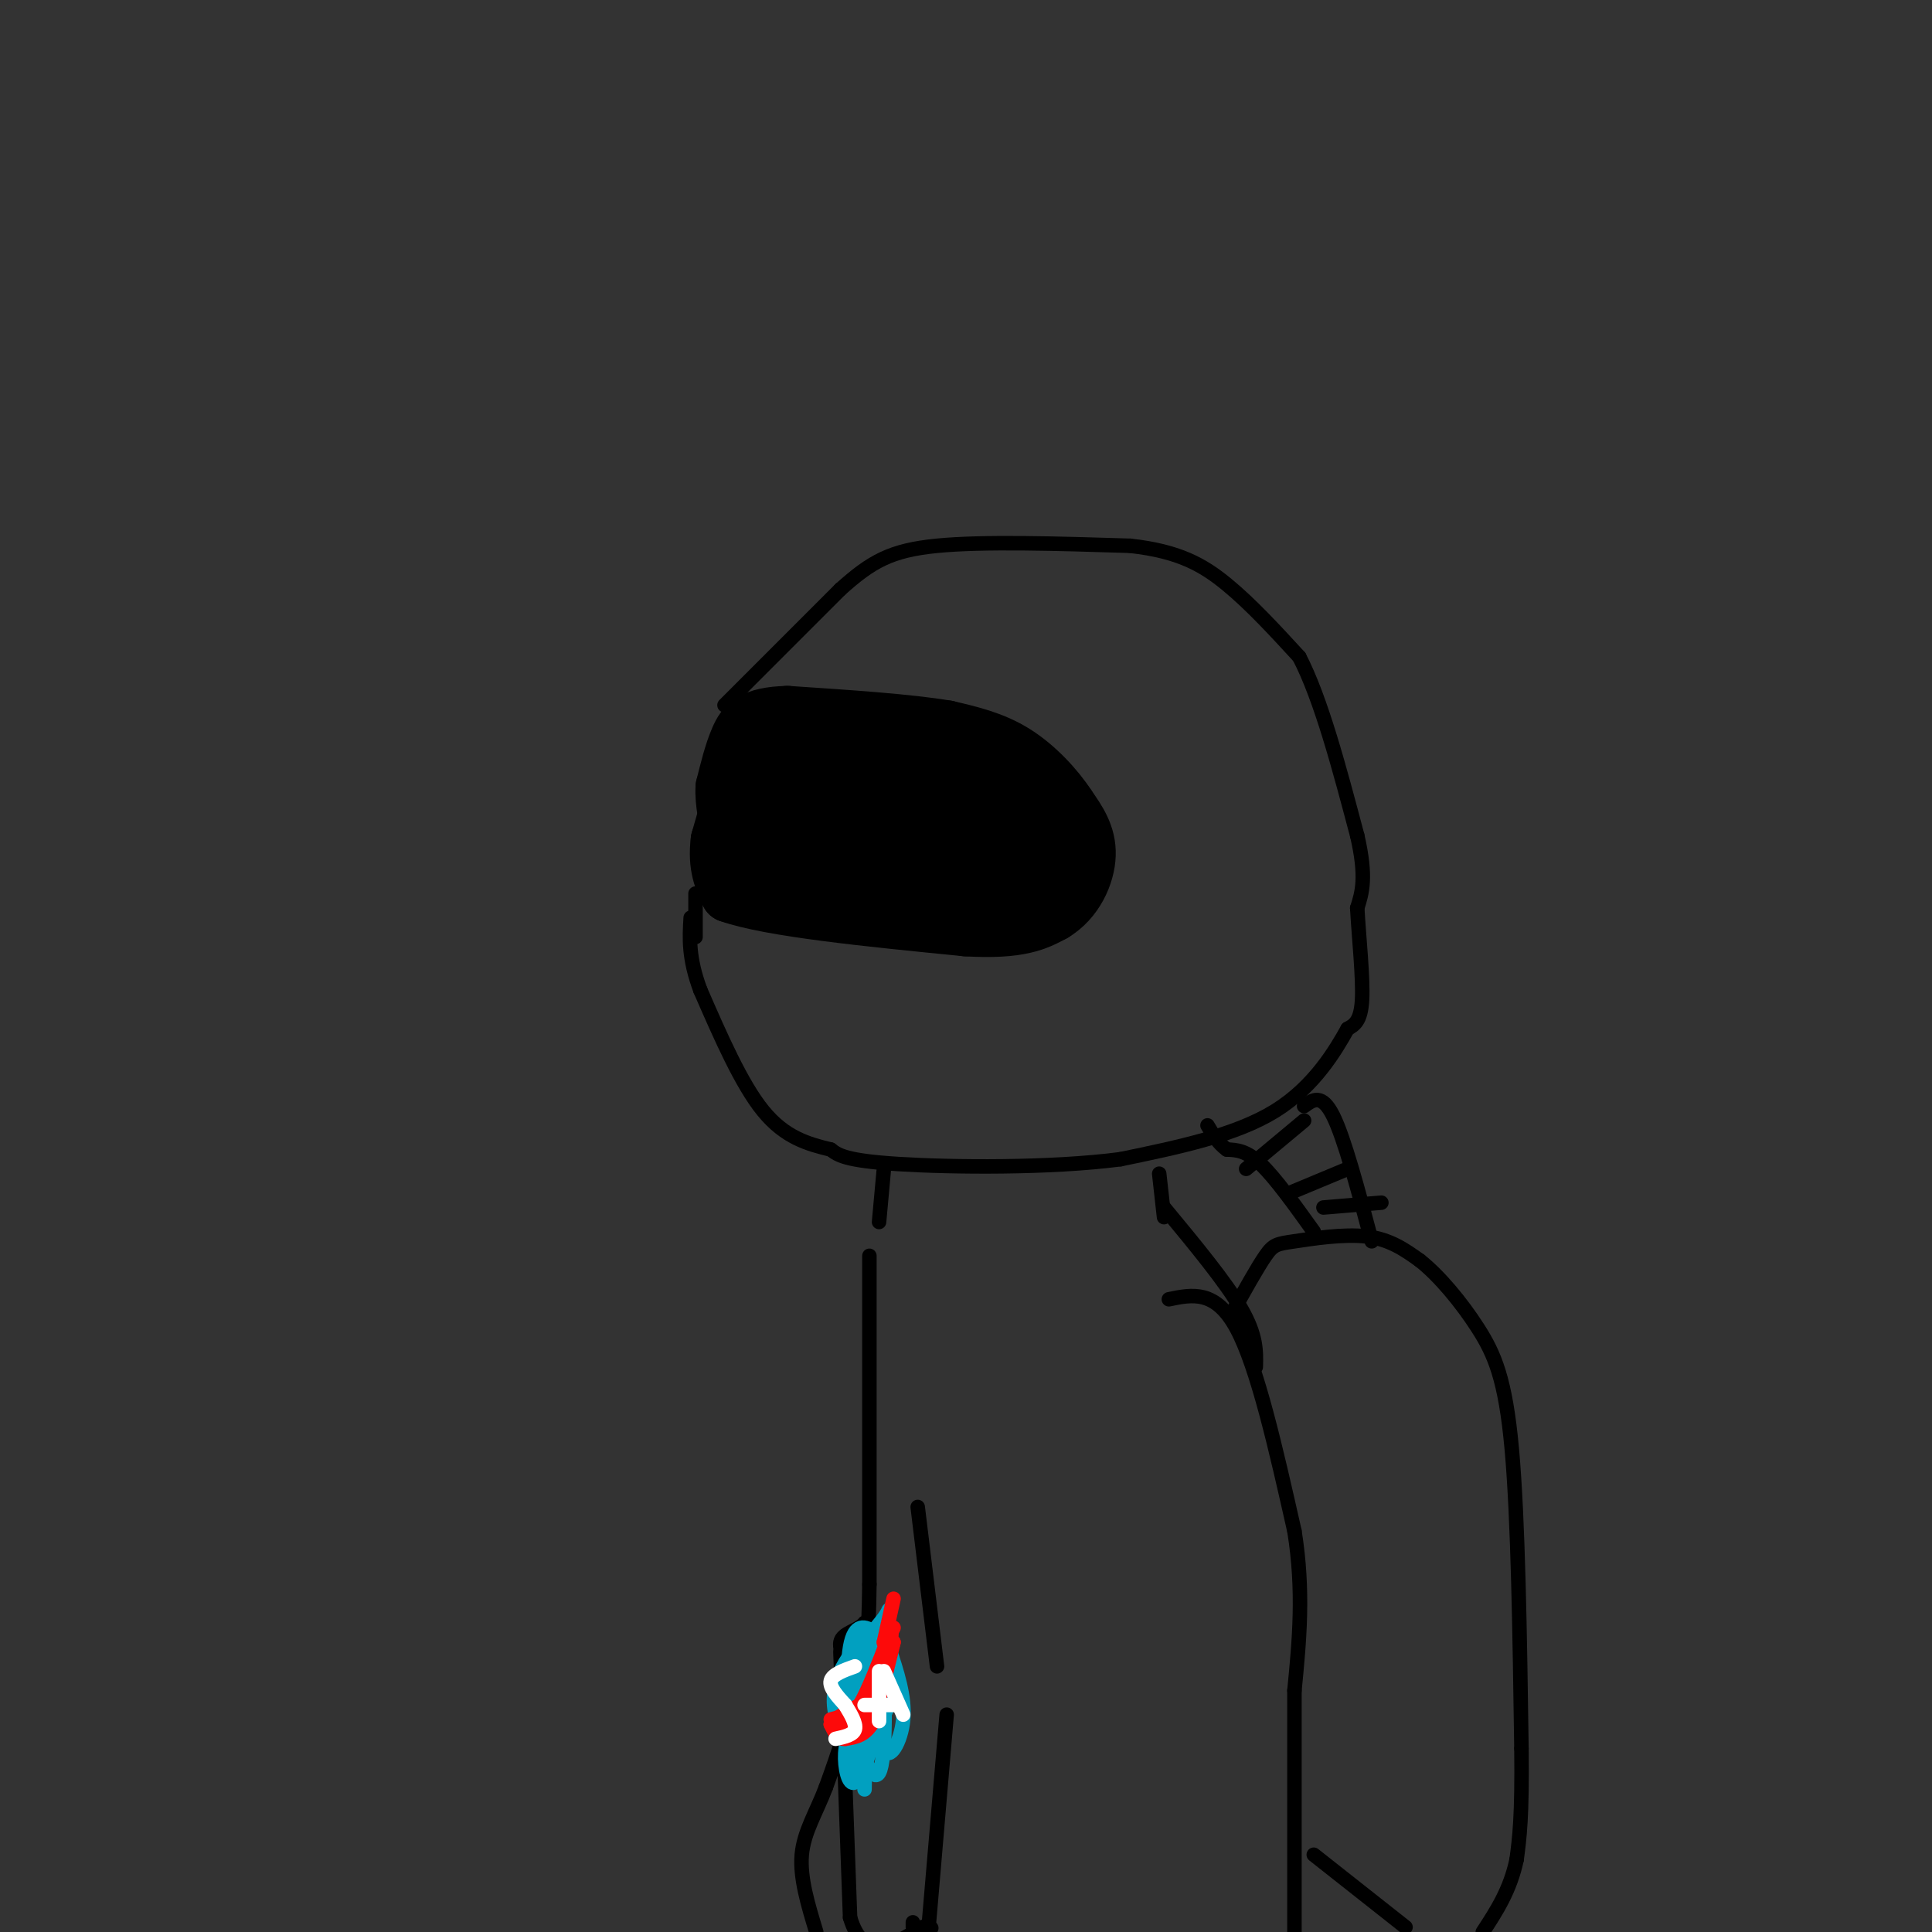 <svg viewBox='0 0 400 400' version='1.1' xmlns='http://www.w3.org/2000/svg' xmlns:xlink='http://www.w3.org/1999/xlink'><rect x="0" y="0" width="400" height="400" fill="#333333" stroke="none"/><g fill='none' stroke='rgb(0,0,0)' stroke-width='12' stroke-linecap='round' stroke-linejoin='round'><path d='M155,153c0.000,0.000 -6.000,21.000 -6,21'/><path d='M149,174c-0.667,5.333 0.667,8.167 2,11'/><path d='M151,185c8.500,3.000 28.750,5.000 49,7'/><path d='M200,192c11.167,0.667 14.583,-1.167 18,-3'/><path d='M218,189c4.533,-2.689 6.867,-7.911 7,-12c0.133,-4.089 -1.933,-7.044 -4,-10'/><path d='M221,167c-2.444,-3.778 -6.556,-8.222 -11,-11c-4.444,-2.778 -9.222,-3.889 -14,-5'/><path d='M196,151c-7.833,-1.333 -20.417,-2.167 -33,-3'/><path d='M163,148c-7.222,0.200 -8.778,2.200 -10,5c-1.222,2.800 -2.111,6.400 -3,10'/><path d='M150,163c-0.202,3.333 0.792,6.667 1,9c0.208,2.333 -0.369,3.667 5,5c5.369,1.333 16.685,2.667 28,4'/><path d='M184,181c9.833,0.500 20.417,-0.250 31,-1'/><path d='M215,180c4.022,-3.400 -1.422,-11.400 -7,-16c-5.578,-4.600 -11.289,-5.800 -17,-7'/><path d='M191,157c-7.978,-1.533 -19.422,-1.867 -25,-1c-5.578,0.867 -5.289,2.933 -5,5'/><path d='M161,161c-0.321,2.048 1.375,4.667 2,6c0.625,1.333 0.179,1.381 7,2c6.821,0.619 20.911,1.810 35,3'/><path d='M205,172c5.871,-0.043 3.048,-1.651 1,-3c-2.048,-1.349 -3.321,-2.440 -6,-4c-2.679,-1.560 -6.766,-3.589 -13,-4c-6.234,-0.411 -14.617,0.794 -23,2'/><path d='M164,163c-6.745,-0.019 -12.107,-1.067 -13,1c-0.893,2.067 2.683,7.249 10,9c7.317,1.751 18.376,0.072 23,-2c4.624,-2.072 2.812,-4.536 1,-7'/><path d='M185,164c-3.667,-0.667 -13.333,1.167 -23,3'/><path d='M162,167c-4.156,0.867 -3.044,1.533 -2,2c1.044,0.467 2.022,0.733 3,1'/></g>
<g fill='none' stroke='rgb(0,0,0)' stroke-width='3' stroke-linecap='round' stroke-linejoin='round'><path d='M150,146c0.000,0.000 24.000,-24.000 24,-24'/><path d='M174,122c6.400,-5.733 10.400,-8.067 20,-9c9.600,-0.933 24.800,-0.467 40,0'/><path d='M234,113c10.000,1.111 15.000,3.889 20,8c5.000,4.111 10.000,9.556 15,15'/><path d='M269,136c4.500,8.667 8.250,22.833 12,37'/><path d='M281,173c2.000,8.667 1.000,11.833 0,15'/><path d='M281,188c0.356,6.289 1.244,14.511 1,19c-0.244,4.489 -1.622,5.244 -3,6'/><path d='M279,213c-2.378,4.267 -6.822,11.933 -15,17c-8.178,5.067 -20.089,7.533 -32,10'/><path d='M232,240c-14.578,1.911 -35.022,1.689 -46,1c-10.978,-0.689 -12.489,-1.844 -14,-3'/><path d='M172,238c-4.711,-1.133 -9.489,-2.467 -14,-8c-4.511,-5.533 -8.756,-15.267 -13,-25'/><path d='M145,205c-2.500,-6.667 -2.250,-10.833 -2,-15'/><path d='M144,185c0.000,0.000 0.000,9.000 0,9'/><path d='M183,242c0.000,0.000 -1.000,11.000 -1,11'/><path d='M240,243c0.000,0.000 1.000,9.000 1,9'/><path d='M190,312c0.000,0.000 4.000,33.000 4,33'/><path d='M242,269c4.833,-1.000 9.667,-2.000 14,6c4.333,8.000 8.167,25.000 12,42'/><path d='M268,317c2.000,12.500 1.000,22.750 0,33'/><path d='M268,350c0.000,14.167 0.000,33.083 0,52'/><path d='M196,355c0.000,0.000 -4.000,47.000 -4,47'/><path d='M241,250c6.417,7.750 12.833,15.500 16,21c3.167,5.500 3.083,8.750 3,12'/><path d='M255,272c2.661,-4.792 5.321,-9.583 7,-12c1.679,-2.417 2.375,-2.458 6,-3c3.625,-0.542 10.179,-1.583 15,-1c4.821,0.583 7.911,2.792 11,5'/><path d='M294,261c4.024,3.190 8.583,8.667 12,14c3.417,5.333 5.690,10.524 7,25c1.310,14.476 1.655,38.238 2,62'/><path d='M315,362c0.167,14.167 -0.417,18.583 -1,23'/><path d='M314,385c-1.333,6.333 -4.167,10.667 -7,15'/><path d='M291,399c0.000,0.000 -19.000,-15.000 -19,-15'/><path d='M272,255c-4.000,-5.583 -8.000,-11.167 -11,-14c-3.000,-2.833 -5.000,-2.917 -7,-3'/><path d='M254,238c-1.833,-1.333 -2.917,-3.167 -4,-5'/><path d='M270,229c1.833,-1.333 3.667,-2.667 6,2c2.333,4.667 5.167,15.333 8,26'/><path d='M258,242c0.000,0.000 12.000,-10.000 12,-10'/><path d='M267,247c0.000,0.000 12.000,-5.000 12,-5'/><path d='M274,250c0.000,0.000 12.000,-1.000 12,-1'/><path d='M180,260c0.000,0.000 0.000,68.000 0,68'/><path d='M180,328c-0.167,12.667 -0.583,10.333 -1,8'/><path d='M179,336c-1.464,1.714 -4.625,2.000 -5,4c-0.375,2.000 2.036,5.714 2,11c-0.036,5.286 -2.518,12.143 -5,19'/><path d='M171,370c-2.022,5.356 -4.578,9.244 -5,14c-0.422,4.756 1.289,10.378 3,16'/><path d='M189,399c0.000,0.000 0.000,-1.000 0,-1'/><path d='M174,342c0.000,0.000 2.000,55.000 2,55'/><path d='M176,397c2.833,9.500 8.917,5.750 15,2'/><path d='M191,399c2.667,0.333 1.833,0.167 1,0'/></g>
<g fill='none' stroke='rgb(1,160,192)' stroke-width='3' stroke-linecap='round' stroke-linejoin='round'><path d='M178,340c-2.107,2.762 -4.214,5.524 -5,9c-0.786,3.476 -0.250,7.667 2,9c2.250,1.333 6.214,-0.190 8,-3c1.786,-2.810 1.393,-6.905 1,-11'/><path d='M184,344c-0.223,-2.905 -1.281,-4.668 -3,-6c-1.719,-1.332 -4.100,-2.233 -5,3c-0.900,5.233 -0.319,16.601 1,20c1.319,3.399 3.377,-1.172 4,-5c0.623,-3.828 -0.188,-6.914 -1,-10'/><path d='M180,346c0.104,-4.029 0.863,-9.100 0,-8c-0.863,1.100 -3.348,8.373 -3,16c0.348,7.627 3.528,15.608 5,13c1.472,-2.608 1.236,-15.804 1,-29'/><path d='M183,338c0.665,-5.715 1.827,-5.501 0,-3c-1.827,2.501 -6.644,7.289 -8,13c-1.356,5.711 0.750,12.345 3,14c2.250,1.655 4.643,-1.670 5,-6c0.357,-4.330 -1.321,-9.665 -3,-15'/><path d='M180,341c-0.702,5.131 -0.958,25.458 -1,29c-0.042,3.542 0.131,-9.702 0,-13c-0.131,-3.298 -0.565,3.351 -1,10'/><path d='M178,367c-0.244,-0.086 -0.354,-5.301 -1,-7c-0.646,-1.699 -1.828,0.120 -2,3c-0.172,2.880 0.665,6.823 2,6c1.335,-0.823 3.167,-6.411 5,-12'/><path d='M182,357c1.000,-5.000 1.000,-11.500 1,-18'/><path d='M183,339c0.167,0.833 0.083,11.917 0,23'/><path d='M183,362c1.022,2.911 3.578,-1.311 4,-6c0.422,-4.689 -1.289,-9.844 -3,-15'/></g>
<g fill='none' stroke='rgb(253,10,10)' stroke-width='3' stroke-linecap='round' stroke-linejoin='round'><path d='M172,356c3.500,-0.917 7.000,-1.833 9,-4c2.000,-2.167 2.500,-5.583 3,-9'/><path d='M184,343c0.667,-2.000 0.833,-2.500 1,-3'/><path d='M185,340c-0.500,2.167 -2.250,9.083 -4,16'/><path d='M181,356c-1.667,3.333 -3.833,3.667 -6,4'/><path d='M175,360c-1.500,0.167 -2.250,-1.417 -3,-3'/><path d='M172,357c0.833,-1.333 4.417,-3.167 8,-5'/><path d='M180,352c1.511,-1.667 1.289,-3.333 1,-3c-0.289,0.333 -0.644,2.667 -1,5'/><path d='M180,354c-1.933,1.889 -6.267,4.111 -7,4c-0.733,-0.111 2.133,-2.556 5,-5'/><path d='M178,353c1.833,-3.167 3.917,-8.583 6,-14'/><path d='M184,339c1.000,-2.000 0.500,0.000 0,2'/><path d='M184,341c0.000,0.333 0.000,0.167 0,0'/><path d='M185,331c0.000,0.000 -2.000,9.000 -2,9'/><path d='M183,340c0.000,1.000 1.000,-1.000 2,-3'/></g>
<g fill='none' stroke='rgb(255,255,255)' stroke-width='3' stroke-linecap='round' stroke-linejoin='round'><path d='M177,345c-2.333,0.833 -4.667,1.667 -5,3c-0.333,1.333 1.333,3.167 3,5'/><path d='M175,353c1.089,1.800 2.311,3.800 2,5c-0.311,1.200 -2.156,1.600 -4,2'/><path d='M182,346c0.000,4.417 0.000,8.833 0,10c0.000,1.167 0.000,-0.917 0,-3'/><path d='M183,346c0.000,0.000 4.000,9.000 4,9'/><path d='M179,353c0.000,0.000 6.000,0.000 6,0'/></g>
</svg>